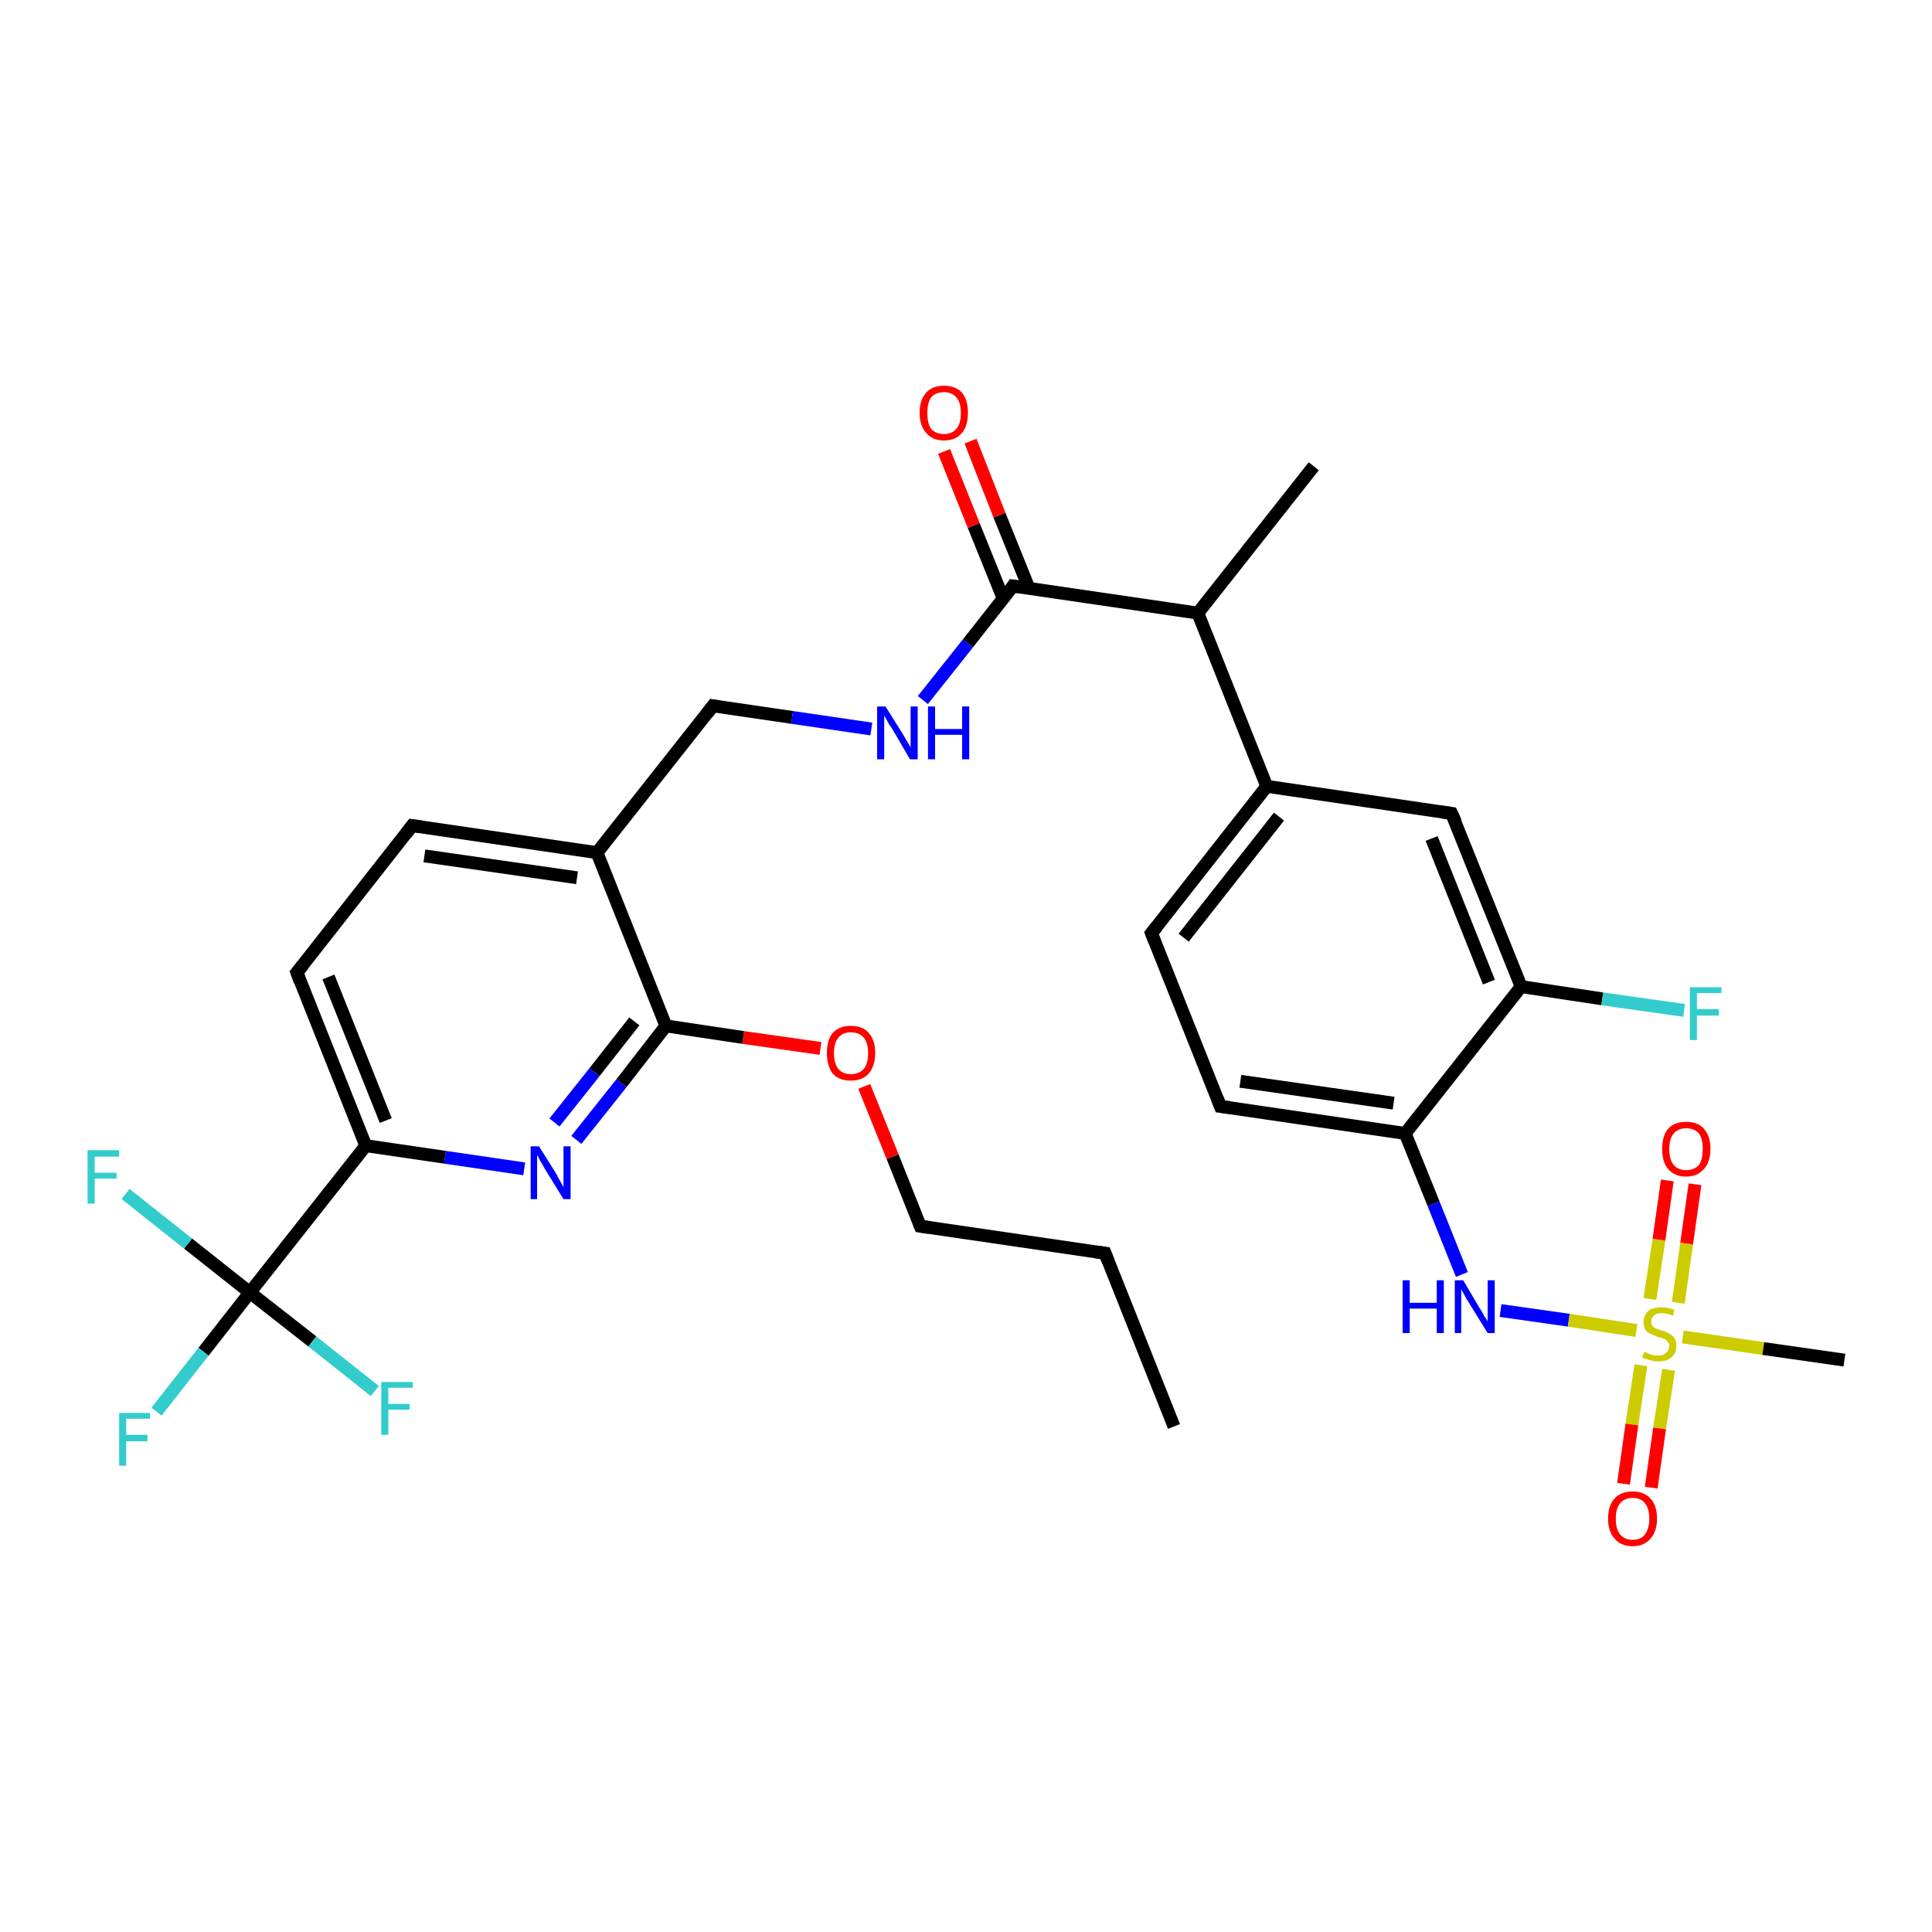 <?xml version='1.0' encoding='iso-8859-1'?>
<svg version='1.1' baseProfile='full'
              xmlns='http://www.w3.org/2000/svg'
                      xmlns:rdkit='http://www.rdkit.org/xml'
                      xmlns:xlink='http://www.w3.org/1999/xlink'
                  xml:space='preserve'
width='300px' height='300px' viewBox='0 0 300 300'>
<!-- END OF HEADER -->
<rect style='opacity:1.0;fill:#FFFFFF;stroke:none' width='300.0' height='300.0' x='0.0' y='0.0'> </rect>
<path class='bond-0 atom-0 atom-1' d='M 182.3,221.5 L 171.6,194.6' style='fill:none;fill-rule:evenodd;stroke:#000000;stroke-width:2.0px;stroke-linecap:butt;stroke-linejoin:miter;stroke-opacity:1' />
<path class='bond-1 atom-1 atom-2' d='M 171.6,194.6 L 142.9,190.4' style='fill:none;fill-rule:evenodd;stroke:#000000;stroke-width:2.0px;stroke-linecap:butt;stroke-linejoin:miter;stroke-opacity:1' />
<path class='bond-2 atom-2 atom-3' d='M 142.9,190.4 L 138.6,179.6' style='fill:none;fill-rule:evenodd;stroke:#000000;stroke-width:2.0px;stroke-linecap:butt;stroke-linejoin:miter;stroke-opacity:1' />
<path class='bond-2 atom-2 atom-3' d='M 138.6,179.6 L 134.2,168.7' style='fill:none;fill-rule:evenodd;stroke:#FF0000;stroke-width:2.0px;stroke-linecap:butt;stroke-linejoin:miter;stroke-opacity:1' />
<path class='bond-3 atom-3 atom-4' d='M 127.4,162.8 L 115.4,161.1' style='fill:none;fill-rule:evenodd;stroke:#FF0000;stroke-width:2.0px;stroke-linecap:butt;stroke-linejoin:miter;stroke-opacity:1' />
<path class='bond-3 atom-3 atom-4' d='M 115.4,161.1 L 103.4,159.3' style='fill:none;fill-rule:evenodd;stroke:#000000;stroke-width:2.0px;stroke-linecap:butt;stroke-linejoin:miter;stroke-opacity:1' />
<path class='bond-4 atom-4 atom-5' d='M 103.4,159.3 L 96.5,168.2' style='fill:none;fill-rule:evenodd;stroke:#000000;stroke-width:2.0px;stroke-linecap:butt;stroke-linejoin:miter;stroke-opacity:1' />
<path class='bond-4 atom-4 atom-5' d='M 96.5,168.2 L 89.5,177.0' style='fill:none;fill-rule:evenodd;stroke:#0000FF;stroke-width:2.0px;stroke-linecap:butt;stroke-linejoin:miter;stroke-opacity:1' />
<path class='bond-4 atom-4 atom-5' d='M 98.5,158.6 L 92.3,166.5' style='fill:none;fill-rule:evenodd;stroke:#000000;stroke-width:2.0px;stroke-linecap:butt;stroke-linejoin:miter;stroke-opacity:1' />
<path class='bond-4 atom-4 atom-5' d='M 92.3,166.5 L 86.1,174.3' style='fill:none;fill-rule:evenodd;stroke:#0000FF;stroke-width:2.0px;stroke-linecap:butt;stroke-linejoin:miter;stroke-opacity:1' />
<path class='bond-5 atom-5 atom-6' d='M 81.4,181.5 L 69.1,179.7' style='fill:none;fill-rule:evenodd;stroke:#0000FF;stroke-width:2.0px;stroke-linecap:butt;stroke-linejoin:miter;stroke-opacity:1' />
<path class='bond-5 atom-5 atom-6' d='M 69.1,179.7 L 56.8,177.9' style='fill:none;fill-rule:evenodd;stroke:#000000;stroke-width:2.0px;stroke-linecap:butt;stroke-linejoin:miter;stroke-opacity:1' />
<path class='bond-6 atom-6 atom-7' d='M 56.8,177.9 L 46.1,151.0' style='fill:none;fill-rule:evenodd;stroke:#000000;stroke-width:2.0px;stroke-linecap:butt;stroke-linejoin:miter;stroke-opacity:1' />
<path class='bond-6 atom-6 atom-7' d='M 59.9,174.0 L 51.0,151.7' style='fill:none;fill-rule:evenodd;stroke:#000000;stroke-width:2.0px;stroke-linecap:butt;stroke-linejoin:miter;stroke-opacity:1' />
<path class='bond-7 atom-7 atom-8' d='M 46.1,151.0 L 64.0,128.2' style='fill:none;fill-rule:evenodd;stroke:#000000;stroke-width:2.0px;stroke-linecap:butt;stroke-linejoin:miter;stroke-opacity:1' />
<path class='bond-8 atom-8 atom-9' d='M 64.0,128.2 L 92.7,132.4' style='fill:none;fill-rule:evenodd;stroke:#000000;stroke-width:2.0px;stroke-linecap:butt;stroke-linejoin:miter;stroke-opacity:1' />
<path class='bond-8 atom-8 atom-9' d='M 65.9,132.9 L 89.6,136.3' style='fill:none;fill-rule:evenodd;stroke:#000000;stroke-width:2.0px;stroke-linecap:butt;stroke-linejoin:miter;stroke-opacity:1' />
<path class='bond-9 atom-9 atom-10' d='M 92.7,132.4 L 110.7,109.6' style='fill:none;fill-rule:evenodd;stroke:#000000;stroke-width:2.0px;stroke-linecap:butt;stroke-linejoin:miter;stroke-opacity:1' />
<path class='bond-10 atom-10 atom-11' d='M 110.7,109.6 L 123.0,111.4' style='fill:none;fill-rule:evenodd;stroke:#000000;stroke-width:2.0px;stroke-linecap:butt;stroke-linejoin:miter;stroke-opacity:1' />
<path class='bond-10 atom-10 atom-11' d='M 123.0,111.4 L 135.3,113.2' style='fill:none;fill-rule:evenodd;stroke:#0000FF;stroke-width:2.0px;stroke-linecap:butt;stroke-linejoin:miter;stroke-opacity:1' />
<path class='bond-11 atom-11 atom-12' d='M 143.3,108.7 L 150.3,99.9' style='fill:none;fill-rule:evenodd;stroke:#0000FF;stroke-width:2.0px;stroke-linecap:butt;stroke-linejoin:miter;stroke-opacity:1' />
<path class='bond-11 atom-11 atom-12' d='M 150.3,99.9 L 157.3,91.0' style='fill:none;fill-rule:evenodd;stroke:#000000;stroke-width:2.0px;stroke-linecap:butt;stroke-linejoin:miter;stroke-opacity:1' />
<path class='bond-12 atom-12 atom-13' d='M 159.8,91.4 L 155.2,80.0' style='fill:none;fill-rule:evenodd;stroke:#000000;stroke-width:2.0px;stroke-linecap:butt;stroke-linejoin:miter;stroke-opacity:1' />
<path class='bond-12 atom-12 atom-13' d='M 155.2,80.0 L 150.7,68.5' style='fill:none;fill-rule:evenodd;stroke:#FF0000;stroke-width:2.0px;stroke-linecap:butt;stroke-linejoin:miter;stroke-opacity:1' />
<path class='bond-12 atom-12 atom-13' d='M 155.8,93.0 L 151.2,81.6' style='fill:none;fill-rule:evenodd;stroke:#000000;stroke-width:2.0px;stroke-linecap:butt;stroke-linejoin:miter;stroke-opacity:1' />
<path class='bond-12 atom-12 atom-13' d='M 151.2,81.6 L 146.6,70.1' style='fill:none;fill-rule:evenodd;stroke:#FF0000;stroke-width:2.0px;stroke-linecap:butt;stroke-linejoin:miter;stroke-opacity:1' />
<path class='bond-13 atom-12 atom-14' d='M 157.3,91.0 L 186.0,95.2' style='fill:none;fill-rule:evenodd;stroke:#000000;stroke-width:2.0px;stroke-linecap:butt;stroke-linejoin:miter;stroke-opacity:1' />
<path class='bond-14 atom-14 atom-15' d='M 186.0,95.2 L 204.0,72.4' style='fill:none;fill-rule:evenodd;stroke:#000000;stroke-width:2.0px;stroke-linecap:butt;stroke-linejoin:miter;stroke-opacity:1' />
<path class='bond-15 atom-14 atom-16' d='M 186.0,95.2 L 196.7,122.1' style='fill:none;fill-rule:evenodd;stroke:#000000;stroke-width:2.0px;stroke-linecap:butt;stroke-linejoin:miter;stroke-opacity:1' />
<path class='bond-16 atom-16 atom-17' d='M 196.7,122.1 L 178.8,144.9' style='fill:none;fill-rule:evenodd;stroke:#000000;stroke-width:2.0px;stroke-linecap:butt;stroke-linejoin:miter;stroke-opacity:1' />
<path class='bond-16 atom-16 atom-17' d='M 198.6,126.8 L 183.8,145.6' style='fill:none;fill-rule:evenodd;stroke:#000000;stroke-width:2.0px;stroke-linecap:butt;stroke-linejoin:miter;stroke-opacity:1' />
<path class='bond-17 atom-17 atom-18' d='M 178.8,144.9 L 189.5,171.8' style='fill:none;fill-rule:evenodd;stroke:#000000;stroke-width:2.0px;stroke-linecap:butt;stroke-linejoin:miter;stroke-opacity:1' />
<path class='bond-18 atom-18 atom-19' d='M 189.5,171.8 L 218.2,176.0' style='fill:none;fill-rule:evenodd;stroke:#000000;stroke-width:2.0px;stroke-linecap:butt;stroke-linejoin:miter;stroke-opacity:1' />
<path class='bond-18 atom-18 atom-19' d='M 192.6,167.9 L 216.4,171.3' style='fill:none;fill-rule:evenodd;stroke:#000000;stroke-width:2.0px;stroke-linecap:butt;stroke-linejoin:miter;stroke-opacity:1' />
<path class='bond-19 atom-19 atom-20' d='M 218.2,176.0 L 222.6,186.9' style='fill:none;fill-rule:evenodd;stroke:#000000;stroke-width:2.0px;stroke-linecap:butt;stroke-linejoin:miter;stroke-opacity:1' />
<path class='bond-19 atom-19 atom-20' d='M 222.6,186.9 L 227.0,197.9' style='fill:none;fill-rule:evenodd;stroke:#0000FF;stroke-width:2.0px;stroke-linecap:butt;stroke-linejoin:miter;stroke-opacity:1' />
<path class='bond-20 atom-20 atom-21' d='M 233.0,203.5 L 243.6,205.0' style='fill:none;fill-rule:evenodd;stroke:#0000FF;stroke-width:2.0px;stroke-linecap:butt;stroke-linejoin:miter;stroke-opacity:1' />
<path class='bond-20 atom-20 atom-21' d='M 243.6,205.0 L 254.1,206.6' style='fill:none;fill-rule:evenodd;stroke:#CCCC00;stroke-width:2.0px;stroke-linecap:butt;stroke-linejoin:miter;stroke-opacity:1' />
<path class='bond-21 atom-21 atom-22' d='M 261.3,207.6 L 273.8,209.4' style='fill:none;fill-rule:evenodd;stroke:#CCCC00;stroke-width:2.0px;stroke-linecap:butt;stroke-linejoin:miter;stroke-opacity:1' />
<path class='bond-21 atom-21 atom-22' d='M 273.8,209.4 L 286.4,211.2' style='fill:none;fill-rule:evenodd;stroke:#000000;stroke-width:2.0px;stroke-linecap:butt;stroke-linejoin:miter;stroke-opacity:1' />
<path class='bond-22 atom-21 atom-23' d='M 260.6,202.3 L 261.9,193.1' style='fill:none;fill-rule:evenodd;stroke:#CCCC00;stroke-width:2.0px;stroke-linecap:butt;stroke-linejoin:miter;stroke-opacity:1' />
<path class='bond-22 atom-21 atom-23' d='M 261.9,193.1 L 263.2,183.9' style='fill:none;fill-rule:evenodd;stroke:#FF0000;stroke-width:2.0px;stroke-linecap:butt;stroke-linejoin:miter;stroke-opacity:1' />
<path class='bond-22 atom-21 atom-23' d='M 256.2,201.7 L 257.6,192.5' style='fill:none;fill-rule:evenodd;stroke:#CCCC00;stroke-width:2.0px;stroke-linecap:butt;stroke-linejoin:miter;stroke-opacity:1' />
<path class='bond-22 atom-21 atom-23' d='M 257.6,192.5 L 258.9,183.3' style='fill:none;fill-rule:evenodd;stroke:#FF0000;stroke-width:2.0px;stroke-linecap:butt;stroke-linejoin:miter;stroke-opacity:1' />
<path class='bond-23 atom-21 atom-24' d='M 254.8,212.0 L 253.4,221.2' style='fill:none;fill-rule:evenodd;stroke:#CCCC00;stroke-width:2.0px;stroke-linecap:butt;stroke-linejoin:miter;stroke-opacity:1' />
<path class='bond-23 atom-21 atom-24' d='M 253.4,221.2 L 252.1,230.4' style='fill:none;fill-rule:evenodd;stroke:#FF0000;stroke-width:2.0px;stroke-linecap:butt;stroke-linejoin:miter;stroke-opacity:1' />
<path class='bond-23 atom-21 atom-24' d='M 259.1,212.7 L 257.7,221.8' style='fill:none;fill-rule:evenodd;stroke:#CCCC00;stroke-width:2.0px;stroke-linecap:butt;stroke-linejoin:miter;stroke-opacity:1' />
<path class='bond-23 atom-21 atom-24' d='M 257.7,221.8 L 256.4,231.0' style='fill:none;fill-rule:evenodd;stroke:#FF0000;stroke-width:2.0px;stroke-linecap:butt;stroke-linejoin:miter;stroke-opacity:1' />
<path class='bond-24 atom-19 atom-25' d='M 218.2,176.0 L 236.2,153.2' style='fill:none;fill-rule:evenodd;stroke:#000000;stroke-width:2.0px;stroke-linecap:butt;stroke-linejoin:miter;stroke-opacity:1' />
<path class='bond-25 atom-25 atom-26' d='M 236.2,153.2 L 248.8,155.1' style='fill:none;fill-rule:evenodd;stroke:#000000;stroke-width:2.0px;stroke-linecap:butt;stroke-linejoin:miter;stroke-opacity:1' />
<path class='bond-25 atom-25 atom-26' d='M 248.8,155.1 L 261.5,156.9' style='fill:none;fill-rule:evenodd;stroke:#33CCCC;stroke-width:2.0px;stroke-linecap:butt;stroke-linejoin:miter;stroke-opacity:1' />
<path class='bond-26 atom-25 atom-27' d='M 236.2,153.2 L 225.4,126.3' style='fill:none;fill-rule:evenodd;stroke:#000000;stroke-width:2.0px;stroke-linecap:butt;stroke-linejoin:miter;stroke-opacity:1' />
<path class='bond-26 atom-25 atom-27' d='M 231.2,152.5 L 222.3,130.2' style='fill:none;fill-rule:evenodd;stroke:#000000;stroke-width:2.0px;stroke-linecap:butt;stroke-linejoin:miter;stroke-opacity:1' />
<path class='bond-27 atom-6 atom-28' d='M 56.8,177.9 L 38.8,200.7' style='fill:none;fill-rule:evenodd;stroke:#000000;stroke-width:2.0px;stroke-linecap:butt;stroke-linejoin:miter;stroke-opacity:1' />
<path class='bond-28 atom-28 atom-29' d='M 38.8,200.7 L 31.6,209.9' style='fill:none;fill-rule:evenodd;stroke:#000000;stroke-width:2.0px;stroke-linecap:butt;stroke-linejoin:miter;stroke-opacity:1' />
<path class='bond-28 atom-28 atom-29' d='M 31.6,209.9 L 24.3,219.2' style='fill:none;fill-rule:evenodd;stroke:#33CCCC;stroke-width:2.0px;stroke-linecap:butt;stroke-linejoin:miter;stroke-opacity:1' />
<path class='bond-29 atom-28 atom-30' d='M 38.8,200.7 L 29.2,193.1' style='fill:none;fill-rule:evenodd;stroke:#000000;stroke-width:2.0px;stroke-linecap:butt;stroke-linejoin:miter;stroke-opacity:1' />
<path class='bond-29 atom-28 atom-30' d='M 29.2,193.1 L 19.5,185.4' style='fill:none;fill-rule:evenodd;stroke:#33CCCC;stroke-width:2.0px;stroke-linecap:butt;stroke-linejoin:miter;stroke-opacity:1' />
<path class='bond-30 atom-28 atom-31' d='M 38.8,200.7 L 48.5,208.3' style='fill:none;fill-rule:evenodd;stroke:#000000;stroke-width:2.0px;stroke-linecap:butt;stroke-linejoin:miter;stroke-opacity:1' />
<path class='bond-30 atom-28 atom-31' d='M 48.5,208.3 L 58.2,216.0' style='fill:none;fill-rule:evenodd;stroke:#33CCCC;stroke-width:2.0px;stroke-linecap:butt;stroke-linejoin:miter;stroke-opacity:1' />
<path class='bond-31 atom-9 atom-4' d='M 92.7,132.4 L 103.4,159.3' style='fill:none;fill-rule:evenodd;stroke:#000000;stroke-width:2.0px;stroke-linecap:butt;stroke-linejoin:miter;stroke-opacity:1' />
<path class='bond-32 atom-27 atom-16' d='M 225.4,126.3 L 196.7,122.1' style='fill:none;fill-rule:evenodd;stroke:#000000;stroke-width:2.0px;stroke-linecap:butt;stroke-linejoin:miter;stroke-opacity:1' />
<path d='M 172.1,195.9 L 171.6,194.6 L 170.1,194.4' style='fill:none;stroke:#000000;stroke-width:2.0px;stroke-linecap:butt;stroke-linejoin:miter;stroke-opacity:1;' />
<path d='M 144.3,190.6 L 142.9,190.4 L 142.7,189.9' style='fill:none;stroke:#000000;stroke-width:2.0px;stroke-linecap:butt;stroke-linejoin:miter;stroke-opacity:1;' />
<path d='M 46.6,152.4 L 46.1,151.0 L 47.0,149.9' style='fill:none;stroke:#000000;stroke-width:2.0px;stroke-linecap:butt;stroke-linejoin:miter;stroke-opacity:1;' />
<path d='M 63.1,129.4 L 64.0,128.2 L 65.4,128.4' style='fill:none;stroke:#000000;stroke-width:2.0px;stroke-linecap:butt;stroke-linejoin:miter;stroke-opacity:1;' />
<path d='M 109.8,110.8 L 110.7,109.6 L 111.3,109.7' style='fill:none;stroke:#000000;stroke-width:2.0px;stroke-linecap:butt;stroke-linejoin:miter;stroke-opacity:1;' />
<path d='M 157.0,91.5 L 157.3,91.0 L 158.7,91.2' style='fill:none;stroke:#000000;stroke-width:2.0px;stroke-linecap:butt;stroke-linejoin:miter;stroke-opacity:1;' />
<path d='M 179.7,143.8 L 178.8,144.9 L 179.3,146.2' style='fill:none;stroke:#000000;stroke-width:2.0px;stroke-linecap:butt;stroke-linejoin:miter;stroke-opacity:1;' />
<path d='M 189.0,170.5 L 189.5,171.8 L 191.0,172.0' style='fill:none;stroke:#000000;stroke-width:2.0px;stroke-linecap:butt;stroke-linejoin:miter;stroke-opacity:1;' />
<path d='M 226.0,127.6 L 225.4,126.3 L 224.0,126.1' style='fill:none;stroke:#000000;stroke-width:2.0px;stroke-linecap:butt;stroke-linejoin:miter;stroke-opacity:1;' />
<path class='atom-3' d='M 128.4 163.5
Q 128.4 161.5, 129.3 160.4
Q 130.3 159.3, 132.1 159.3
Q 134.0 159.3, 134.9 160.4
Q 135.9 161.5, 135.9 163.5
Q 135.9 165.5, 134.9 166.7
Q 133.9 167.8, 132.1 167.8
Q 130.3 167.8, 129.3 166.7
Q 128.4 165.5, 128.4 163.5
M 132.1 166.8
Q 133.4 166.8, 134.1 166.0
Q 134.8 165.2, 134.8 163.5
Q 134.8 161.9, 134.1 161.1
Q 133.4 160.3, 132.1 160.3
Q 130.9 160.3, 130.2 161.1
Q 129.5 161.9, 129.5 163.5
Q 129.5 165.2, 130.2 166.0
Q 130.9 166.8, 132.1 166.8
' fill='#FF0000'/>
<path class='atom-5' d='M 83.7 178.0
L 86.4 182.3
Q 86.6 182.8, 87.1 183.6
Q 87.5 184.3, 87.5 184.4
L 87.5 178.0
L 88.6 178.0
L 88.6 186.2
L 87.5 186.2
L 84.6 181.5
Q 84.3 180.9, 83.9 180.3
Q 83.6 179.6, 83.4 179.4
L 83.4 186.2
L 82.4 186.2
L 82.4 178.0
L 83.7 178.0
' fill='#0000FF'/>
<path class='atom-11' d='M 137.5 109.7
L 140.2 114.0
Q 140.5 114.5, 140.9 115.2
Q 141.4 116.0, 141.4 116.1
L 141.4 109.7
L 142.5 109.7
L 142.5 117.9
L 141.3 117.9
L 138.5 113.1
Q 138.1 112.6, 137.8 112.0
Q 137.4 111.3, 137.3 111.1
L 137.3 117.9
L 136.2 117.9
L 136.2 109.7
L 137.5 109.7
' fill='#0000FF'/>
<path class='atom-11' d='M 144.1 109.7
L 145.2 109.7
L 145.2 113.2
L 149.4 113.2
L 149.4 109.7
L 150.5 109.7
L 150.5 117.9
L 149.4 117.9
L 149.4 114.1
L 145.2 114.1
L 145.2 117.9
L 144.1 117.9
L 144.1 109.7
' fill='#0000FF'/>
<path class='atom-13' d='M 142.8 64.1
Q 142.8 62.1, 143.8 61.0
Q 144.7 59.9, 146.6 59.9
Q 148.4 59.9, 149.4 61.0
Q 150.3 62.1, 150.3 64.1
Q 150.3 66.1, 149.4 67.2
Q 148.4 68.4, 146.6 68.4
Q 144.8 68.4, 143.8 67.2
Q 142.8 66.1, 142.8 64.1
M 146.6 67.4
Q 147.8 67.4, 148.5 66.6
Q 149.2 65.8, 149.2 64.1
Q 149.2 62.5, 148.5 61.7
Q 147.8 60.9, 146.6 60.9
Q 145.3 60.9, 144.6 61.7
Q 144.0 62.5, 144.0 64.1
Q 144.0 65.8, 144.6 66.6
Q 145.3 67.4, 146.6 67.4
' fill='#FF0000'/>
<path class='atom-20' d='M 217.8 198.8
L 218.9 198.8
L 218.9 202.3
L 223.1 202.3
L 223.1 198.8
L 224.2 198.8
L 224.2 207.0
L 223.1 207.0
L 223.1 203.2
L 218.9 203.2
L 218.9 207.0
L 217.8 207.0
L 217.8 198.8
' fill='#0000FF'/>
<path class='atom-20' d='M 227.2 198.8
L 229.8 203.2
Q 230.1 203.6, 230.5 204.4
Q 231.0 205.1, 231.0 205.2
L 231.0 198.8
L 232.1 198.8
L 232.1 207.0
L 231.0 207.0
L 228.1 202.3
Q 227.7 201.7, 227.4 201.1
Q 227.0 200.4, 226.9 200.2
L 226.9 207.0
L 225.9 207.0
L 225.9 198.8
L 227.2 198.8
' fill='#0000FF'/>
<path class='atom-21' d='M 255.3 209.9
Q 255.4 209.9, 255.8 210.1
Q 256.2 210.3, 256.6 210.4
Q 257.1 210.5, 257.5 210.5
Q 258.2 210.5, 258.7 210.1
Q 259.2 209.7, 259.2 209.0
Q 259.2 208.6, 258.9 208.3
Q 258.7 208.0, 258.4 207.9
Q 258.0 207.7, 257.4 207.6
Q 256.7 207.3, 256.3 207.1
Q 255.8 206.9, 255.5 206.5
Q 255.2 206.0, 255.2 205.3
Q 255.2 204.3, 255.9 203.6
Q 256.6 203.0, 258.0 203.0
Q 259.0 203.0, 260.0 203.4
L 259.8 204.3
Q 258.8 203.9, 258.0 203.9
Q 257.2 203.9, 256.8 204.3
Q 256.4 204.6, 256.4 205.2
Q 256.4 205.6, 256.6 205.9
Q 256.8 206.1, 257.1 206.3
Q 257.5 206.4, 258.0 206.6
Q 258.8 206.8, 259.2 207.1
Q 259.7 207.3, 260.0 207.8
Q 260.3 208.2, 260.3 209.0
Q 260.3 210.2, 259.5 210.8
Q 258.8 211.4, 257.5 211.4
Q 256.8 211.4, 256.2 211.2
Q 255.7 211.1, 255.0 210.8
L 255.3 209.9
' fill='#CCCC00'/>
<path class='atom-23' d='M 258.1 178.4
Q 258.1 176.4, 259.0 175.3
Q 260.0 174.2, 261.8 174.2
Q 263.7 174.2, 264.6 175.3
Q 265.6 176.4, 265.6 178.4
Q 265.6 180.4, 264.6 181.5
Q 263.6 182.7, 261.8 182.7
Q 260.0 182.7, 259.0 181.5
Q 258.1 180.4, 258.1 178.4
M 261.8 181.7
Q 263.1 181.7, 263.8 180.9
Q 264.4 180.1, 264.4 178.4
Q 264.4 176.8, 263.8 176.0
Q 263.1 175.2, 261.8 175.2
Q 260.6 175.2, 259.9 176.0
Q 259.2 176.8, 259.2 178.4
Q 259.2 180.1, 259.9 180.9
Q 260.6 181.7, 261.8 181.7
' fill='#FF0000'/>
<path class='atom-24' d='M 249.7 235.8
Q 249.7 233.8, 250.7 232.7
Q 251.7 231.6, 253.5 231.6
Q 255.3 231.6, 256.3 232.7
Q 257.3 233.8, 257.3 235.8
Q 257.3 237.8, 256.3 238.9
Q 255.3 240.1, 253.5 240.1
Q 251.7 240.1, 250.7 238.9
Q 249.7 237.8, 249.7 235.8
M 253.5 239.1
Q 254.8 239.1, 255.4 238.3
Q 256.1 237.4, 256.1 235.8
Q 256.1 234.2, 255.4 233.4
Q 254.8 232.6, 253.5 232.6
Q 252.3 232.6, 251.6 233.4
Q 250.9 234.2, 250.9 235.8
Q 250.9 237.5, 251.6 238.3
Q 252.3 239.1, 253.5 239.1
' fill='#FF0000'/>
<path class='atom-26' d='M 262.4 153.3
L 267.3 153.3
L 267.3 154.2
L 263.5 154.2
L 263.5 156.7
L 266.9 156.7
L 266.9 157.7
L 263.5 157.7
L 263.5 161.5
L 262.4 161.5
L 262.4 153.3
' fill='#33CCCC'/>
<path class='atom-29' d='M 18.5 219.4
L 23.3 219.4
L 23.3 220.3
L 19.6 220.3
L 19.6 222.8
L 22.9 222.8
L 22.9 223.8
L 19.6 223.8
L 19.6 227.6
L 18.5 227.6
L 18.5 219.4
' fill='#33CCCC'/>
<path class='atom-30' d='M 13.6 178.6
L 18.5 178.6
L 18.5 179.6
L 14.7 179.6
L 14.7 182.1
L 18.1 182.1
L 18.1 183.0
L 14.7 183.0
L 14.7 186.9
L 13.6 186.9
L 13.6 178.6
' fill='#33CCCC'/>
<path class='atom-31' d='M 59.2 214.6
L 64.1 214.6
L 64.1 215.5
L 60.3 215.5
L 60.3 218.0
L 63.6 218.0
L 63.6 218.9
L 60.3 218.9
L 60.3 222.8
L 59.2 222.8
L 59.2 214.6
' fill='#33CCCC'/>
</svg>
